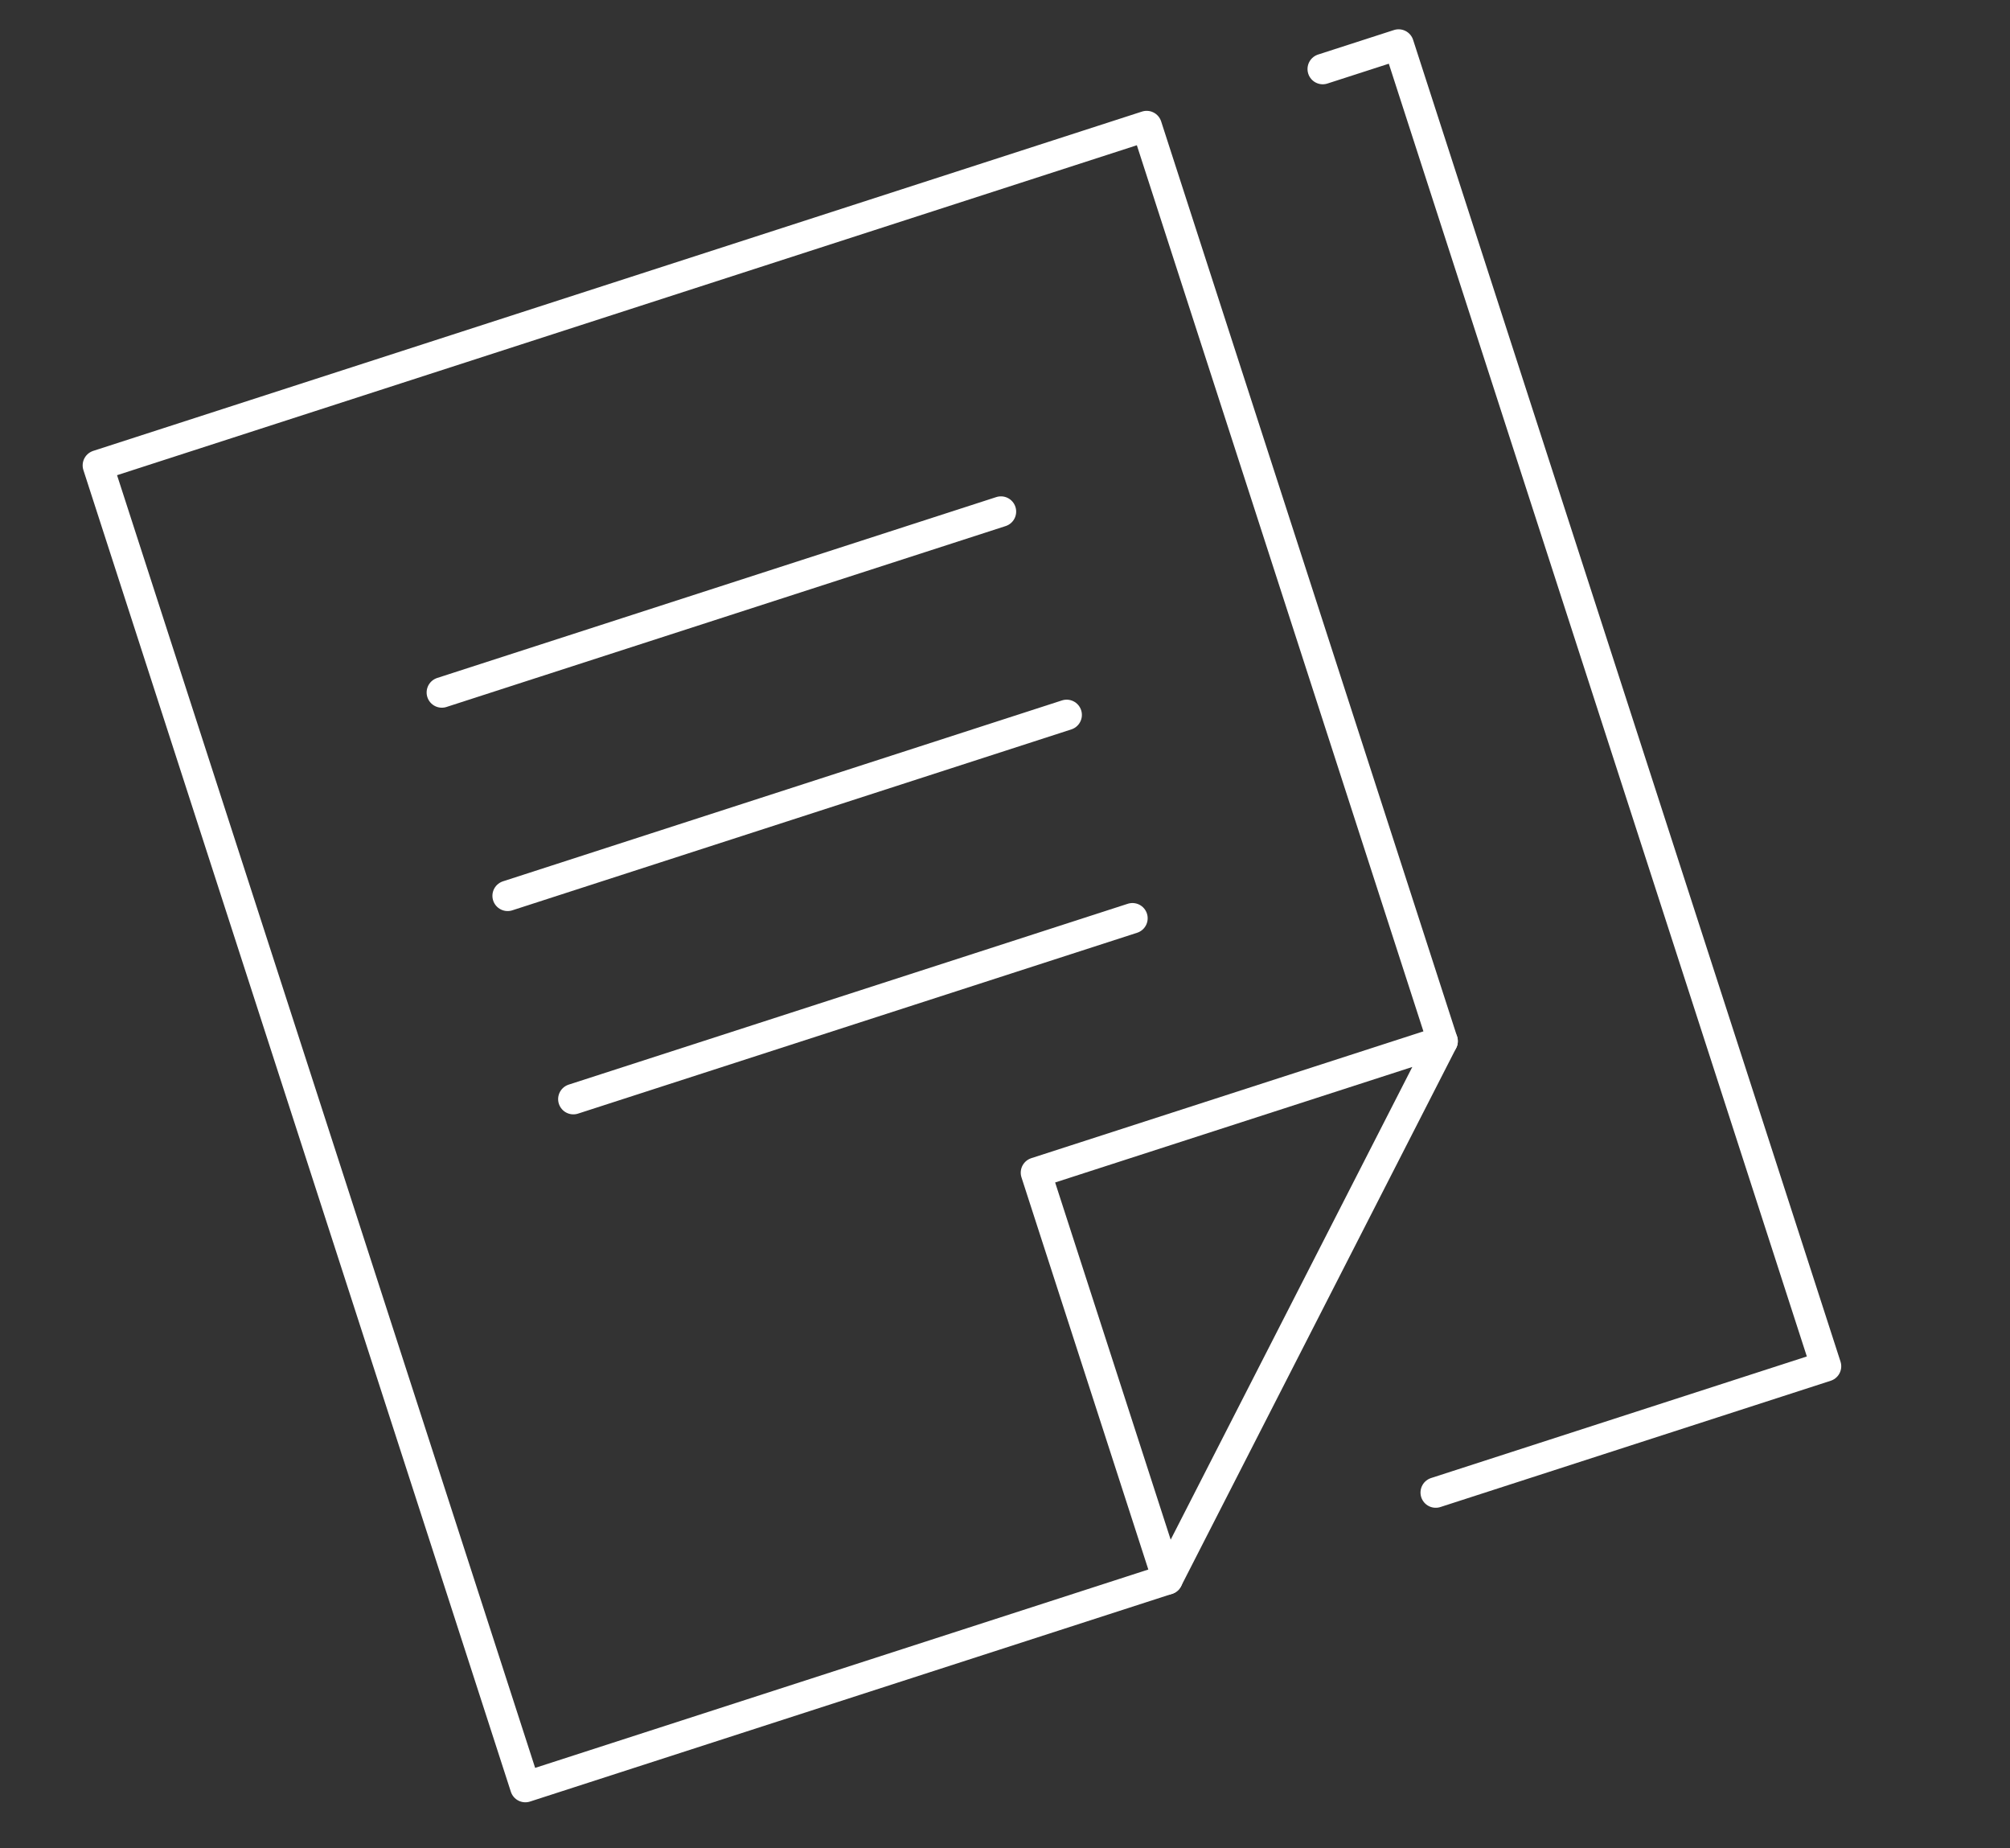 <?xml version="1.0" encoding="utf-8"?>
<!-- Generator: Adobe Illustrator 15.0.0, SVG Export Plug-In . SVG Version: 6.00 Build 0)  -->
<!DOCTYPE svg PUBLIC "-//W3C//DTD SVG 1.1//EN" "http://www.w3.org/Graphics/SVG/1.1/DTD/svg11.dtd">
<svg version="1.1" id="Layer_2" xmlns="http://www.w3.org/2000/svg" x="0px" y="0px"
     width="99px" height="91px" viewBox="0 0 99 91" enable-background="new 0 0 99 91" xml:space="preserve">
<rect x="0" y="0" width="99" height="91" fill="#333333" stroke="none"/>
<g id="_x30_3.-03-Cuentas-asociadas" transform="translate(-18, -324)">
	<g id="Menu-lateral-" transform="translate(0, 126)">
		<g id="ic_docs" transform="translate(19, 199)">
			
				<polyline id="Stroke-1_1_" fill="none" stroke="#FFFFFF" stroke-width="1.5" stroke-linecap="round" stroke-linejoin="round" points="
				69.715,72.497 88.938,66.279 67.887,1.193 64.15,2.4 			"/>
			
				<polyline id="Stroke-3_1_" fill="none" stroke="#FFFFFF" stroke-width="1.5" stroke-linecap="round" stroke-linejoin="round" points="
				70.053,50.27 55.477,5.208 3.821,21.917 24.875,87 56.504,76.771 			"/>
			
				<polygon id="Stroke-5_1_" fill="none" stroke="#FFFFFF" stroke-width="1.5" stroke-linecap="round" stroke-linejoin="round" points="
				56.504,76.771 70.053,50.27 50.025,56.746 			"/>
			<path id="Stroke-8" fill="none" stroke="#FFFFFF" stroke-width="1.5" stroke-linecap="round" stroke-linejoin="round" d="
				M20.763,33.099L48.3,24.192"/>
			<path id="Stroke-9_1_" fill="none" stroke="#FFFFFF" stroke-width="1.5" stroke-linecap="round" stroke-linejoin="round" d="
				M24.003,43.113l27.534-8.909"/>
			<path id="Stroke-10" fill="none" stroke="#FFFFFF" stroke-width="1.5" stroke-linecap="round" stroke-linejoin="round" d="
				M27.24,53.124l27.537-8.906"/>
		</g>
	</g>
</g>
</svg>
